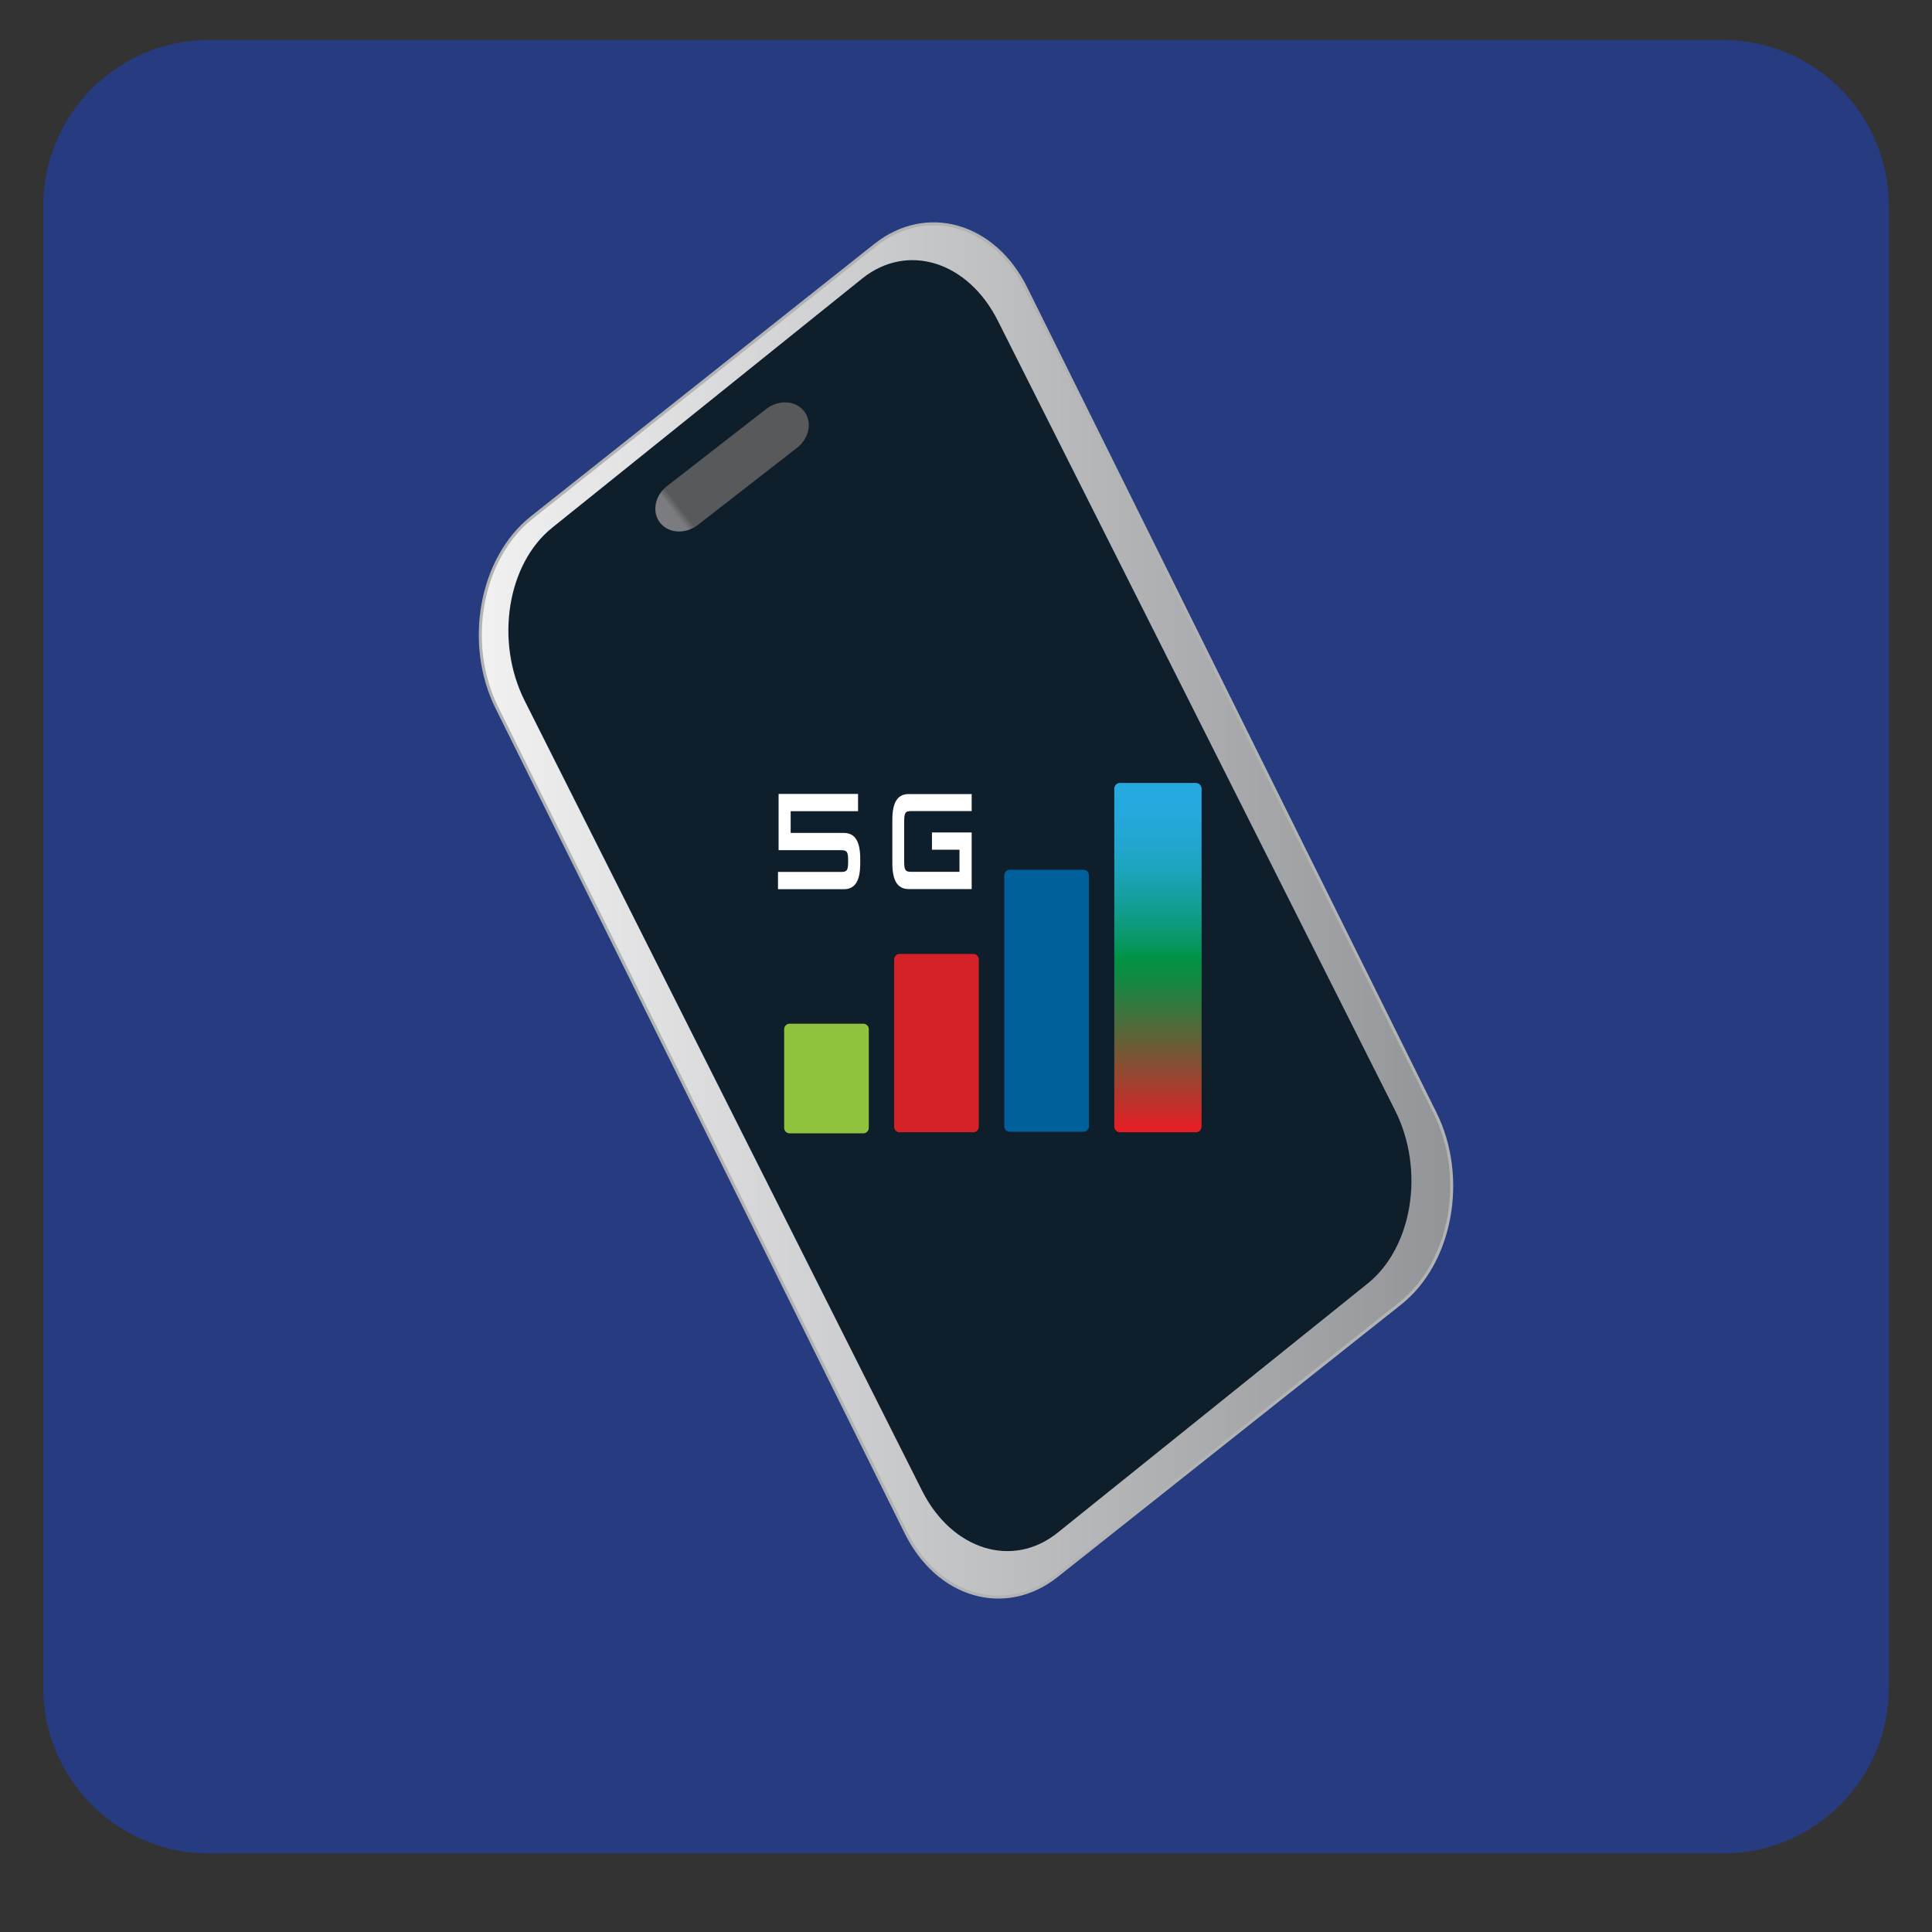 <?xml version="1.0" encoding="UTF-8"?>
<svg data-bbox="3.58 3.31 152.85 150.19" viewBox="0 0 160 160" xmlns="http://www.w3.org/2000/svg" data-type="ugc">
    <rect x="0" y="0" width="160" height="160" fill="#333333" stroke="none"/>
    <g>
        <defs>
            <linearGradient gradientUnits="userSpaceOnUse" gradientTransform="matrix(1 0 0 -1 0 162)" y2="86.6" x2="120.22" y1="86.6" x1="39.78" id="61db9538-d646-47da-bf89-d75964172391">
                <stop stop-color="#f1f1f2" offset="0"/>
                <stop stop-color="#929497" offset="1"/>
            </linearGradient>
            <linearGradient gradientUnits="userSpaceOnUse" gradientTransform="matrix(1 0 0 -1 0 162)" y2="97.16" x2="95.89" y1="68.23" x1="95.89" id="2a79cabf-5e0b-4a80-9202-6b1c866b0faa">
                <stop stop-color="#ec1c24" offset="0"/>
                <stop stop-color="#ea1c24" offset="0"/>
                <stop stop-color="#874e32" offset=".19"/>
                <stop stop-color="#3e733c" offset=".34"/>
                <stop stop-color="#118a42" offset=".44"/>
                <stop stop-color="#009345" offset=".5"/>
                <stop stop-color="#049555" offset=".52"/>
                <stop stop-color="#0e9b7f" offset=".6"/>
                <stop stop-color="#16a0a2" offset=".68"/>
                <stop stop-color="#1da4bd" offset=".75"/>
                <stop stop-color="#22a6d0" offset=".83"/>
                <stop stop-color="#25a8dc" offset=".91"/>
                <stop stop-color="#26a9e0" offset="1"/>
            </linearGradient>
            <linearGradient gradientUnits="userSpaceOnUse" gradientTransform="matrix(.492 -.393 -.418 -.523 492.38 -17.19)" y2="337.25" x2="-576.72" y1="337.42" x1="-600.66" id="b348ac84-05ce-4089-a752-ffd09873e9c5">
                <stop stop-color="#7a7c7f" offset="0"/>
                <stop stop-color="#58595b" offset=".04"/>
                <stop stop-color="#58595b" offset="1"/>
            </linearGradient>
        </defs>
        <path fill="#263b80" d="M156.43 17.06v122.69c0 7.594-6.156 13.75-13.75 13.75H17.33c-7.594 0-13.75-6.156-13.75-13.75V17.06c0-7.594 6.156-13.75 13.75-13.75h125.35c7.594 0 13.75 6.156 13.75 13.75"/>
        <path d="m115.95 107.95-28.42 22.54c-4.25 3.38-9.85 1.78-12.49-3.55L41.15 58.61c-2.65-5.34-1.35-12.4 2.9-15.76l28.42-22.54c4.25-3.38 9.85-1.78 12.49 3.55l33.89 68.33c2.65 5.34 1.35 12.4-2.9 15.76Z" fill="url(#61db9538-d646-47da-bf89-d75964172391)" stroke="#b2b3b3" stroke-miterlimit="10" stroke-width=".25"/>
        <path d="M76.36 123.45 43.45 58.03c-2.47-4.92-1.45-11.32 2.27-14.32L71.4 23.07c3.73-3 8.75-1.44 11.23 3.48l32.91 65.42c2.47 4.92 1.45 11.32-2.27 14.32l-25.68 20.64c-3.73 3-8.75 1.44-11.23-3.48" fill="#0e1e2a"/>
        <path d="M64.43 72.21h5.23c.49 0 .58-.13.58-.9s-.09-.9-.58-.9h-5.18v-4.66h6.58v1.43h-5.58v1.8h4.4c.92 0 1.36.68 1.36 2.14v.38c0 1.46-.43 2.14-1.36 2.14h-5.45zh.01Z" fill="#ffffff"/>
        <path d="M80.47 67.17h-5.01c-.49 0-.58.13-.58.9v3.23c0 .77.09.9.58.9h4v-1.83h-2.28v-1.43h3.29v4.69h-5.21c-.92 0-1.36-.68-1.36-2.14V67.9c0-1.46.43-2.14 1.36-2.14h5.21v1.43Z" fill="#ffffff"/>
        <path fill="url(#2a79cabf-5e0b-4a80-9202-6b1c866b0faa)" d="M99.51 65.32v27.97a.48.48 0 0 1-.48.48h-6.27a.48.48 0 0 1-.48-.48V65.32a.48.48 0 0 1 .48-.48h6.27a.48.48 0 0 1 .48.48"/>
        <path fill="#00609b" d="M90.18 72.49v20.78a.46.46 0 0 1-.46.46h-6.09a.46.46 0 0 1-.46-.46V72.49a.46.46 0 0 1 .46-.46h6.09a.46.46 0 0 1 .46.46"/>
        <path fill="#d52128" d="M81.06 79.46v13.85a.46.46 0 0 1-.46.46h-6.09a.46.46 0 0 1-.46-.46V79.46a.46.46 0 0 1 .46-.46h6.09a.46.46 0 0 1 .46.46"/>
        <path fill="#8fc33e" d="M71.95 85.24v8.16a.46.46 0 0 1-.46.46H65.4a.46.46 0 0 1-.46-.46v-8.16a.46.46 0 0 1 .46-.46h6.09a.46.46 0 0 1 .46.46"/>
        <path d="m57.81 43.46 8.18-6.36c1.04-.8 1.3-2.17.59-3.06s-2.12-.96-3.14-.16l-8.18 6.36c-1.04.8-1.3 2.17-.59 3.06s2.12.96 3.14.16" fill="url(#b348ac84-05ce-4089-a752-ffd09873e9c5)"/>
    </g>
</svg>
